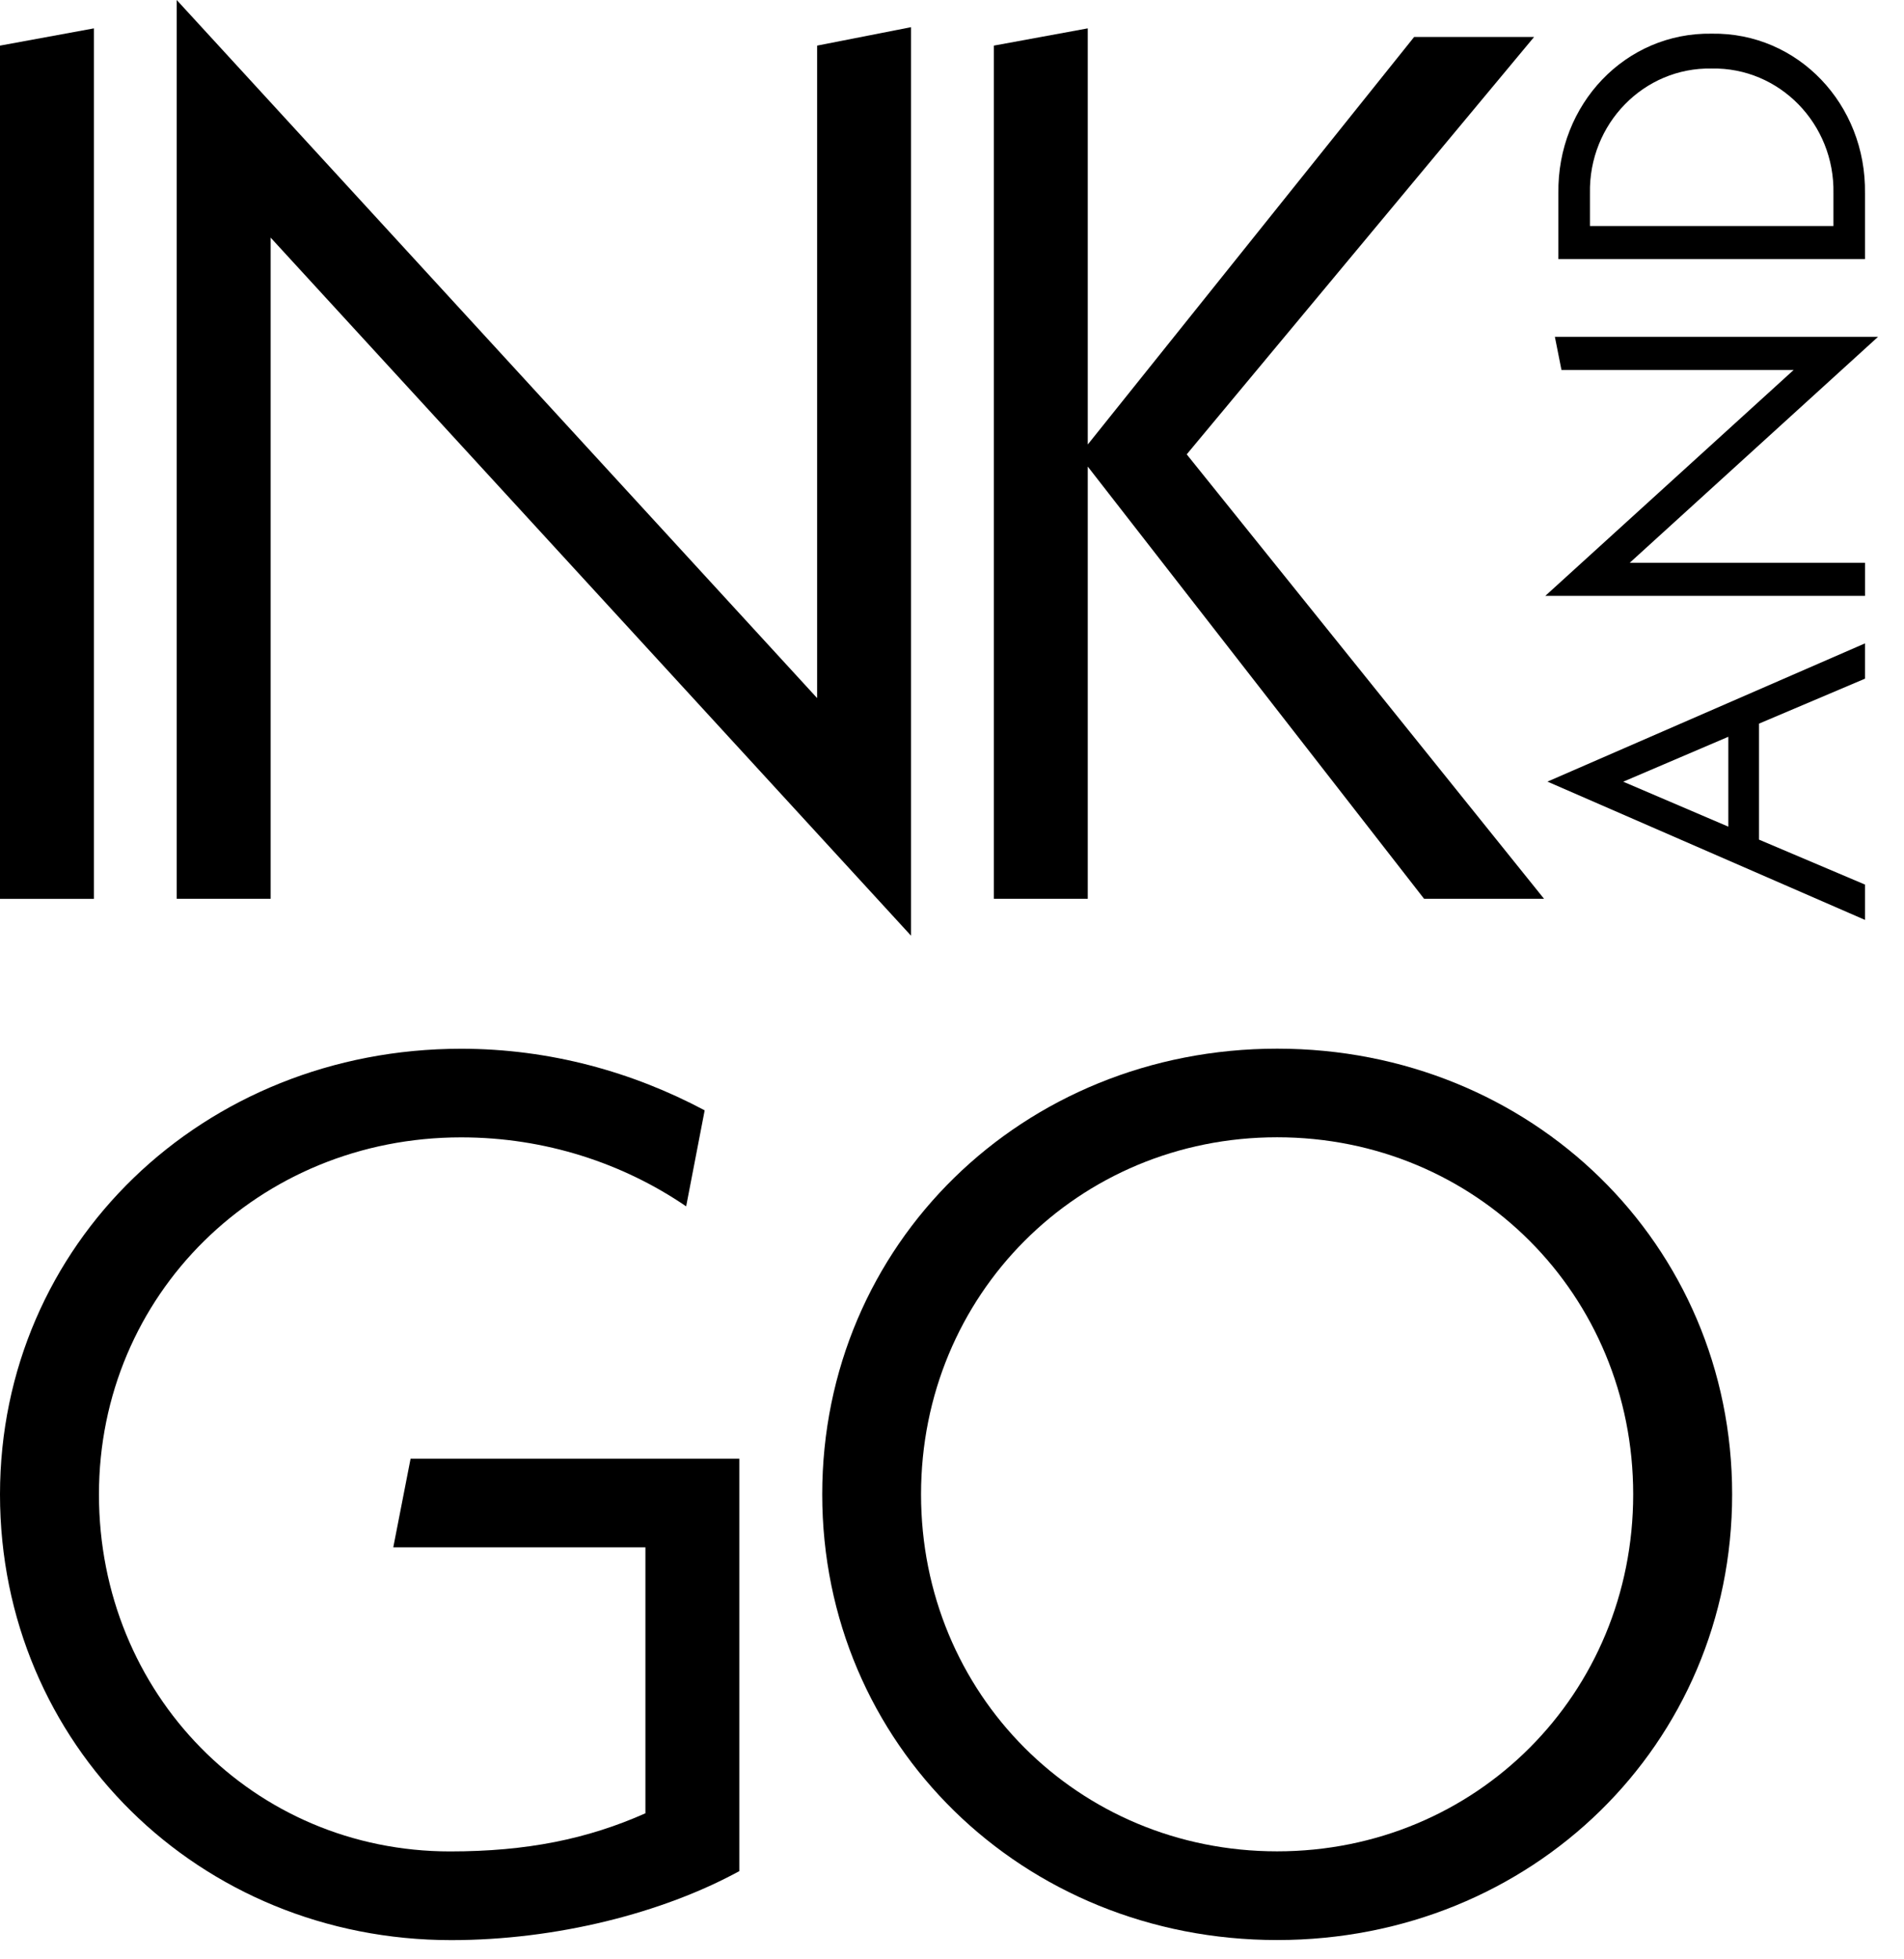 <?xml version="1.0" encoding="UTF-8"?> <svg xmlns="http://www.w3.org/2000/svg" width="69" height="71" viewBox="0 0 69 71" fill="none"><path d="M0 1.653L3.404 1.028V32.571H0V1.653Z" fill="black"></path><path d="M33.016 33.907L9.808 8.611V32.568H6.404V0L29.612 25.296V1.653L33.016 0.985V33.91V33.907Z" fill="black"></path><path d="M51.607 32.568L39.42 16.907V32.568H36.016V1.653L39.42 1.028V16.107L51.248 1.339H55.595L43.006 16.464L55.954 32.568H51.607Z" fill="black"></path><path d="M26.792 52.857V67.803C24.015 69.321 20.16 70.303 16.352 70.303C7.213 70.303 0 63.21 0 54.153C0 45.096 7.349 38.003 16.71 38.003C19.935 38.003 22.937 38.85 25.537 40.235L24.866 43.714C22.581 42.153 19.758 41.214 16.713 41.214C9.364 41.214 3.586 46.925 3.586 54.153C3.586 61.381 9.185 67.089 16.311 67.089C19.087 67.089 21.285 66.643 23.39 65.707V56.071H14.252L14.879 52.86H26.797L26.792 52.857Z" fill="black"></path><path d="M29.797 54.15C29.797 45.093 37.056 38 46.285 38C55.513 38 62.772 45.093 62.772 54.15C62.772 63.207 55.513 70.3 46.285 70.3C37.056 70.3 29.797 63.207 29.797 54.15ZM59.186 54.15C59.186 46.922 53.495 41.211 46.282 41.211C39.069 41.211 33.378 46.922 33.378 54.15C33.378 61.378 39.067 67.086 46.282 67.086C53.498 67.086 59.186 61.376 59.186 54.15Z" fill="black"></path><path d="M63.745 26.222V30.425L67.586 32.054V33.334L56.079 28.323L67.586 23.314V24.593L63.745 26.222ZM62.634 26.698L58.825 28.326L62.634 29.955V26.698Z" fill="black"></path><path d="M68.062 12.203L59.062 20.392H67.587V21.593H56L65 13.407H56.587L56.348 12.206H68.062V12.203Z" fill="black"></path><path d="M56.475 9.39V7.004C56.429 3.779 58.904 1.171 62.031 1.22C65.158 1.171 67.633 3.782 67.586 7.004V9.39H56.475ZM66.443 7.004C66.492 4.49 64.489 2.437 62.031 2.483C59.569 2.435 57.57 4.49 57.619 7.004V8.189H66.443V7.004Z" fill="black"></path></svg> 